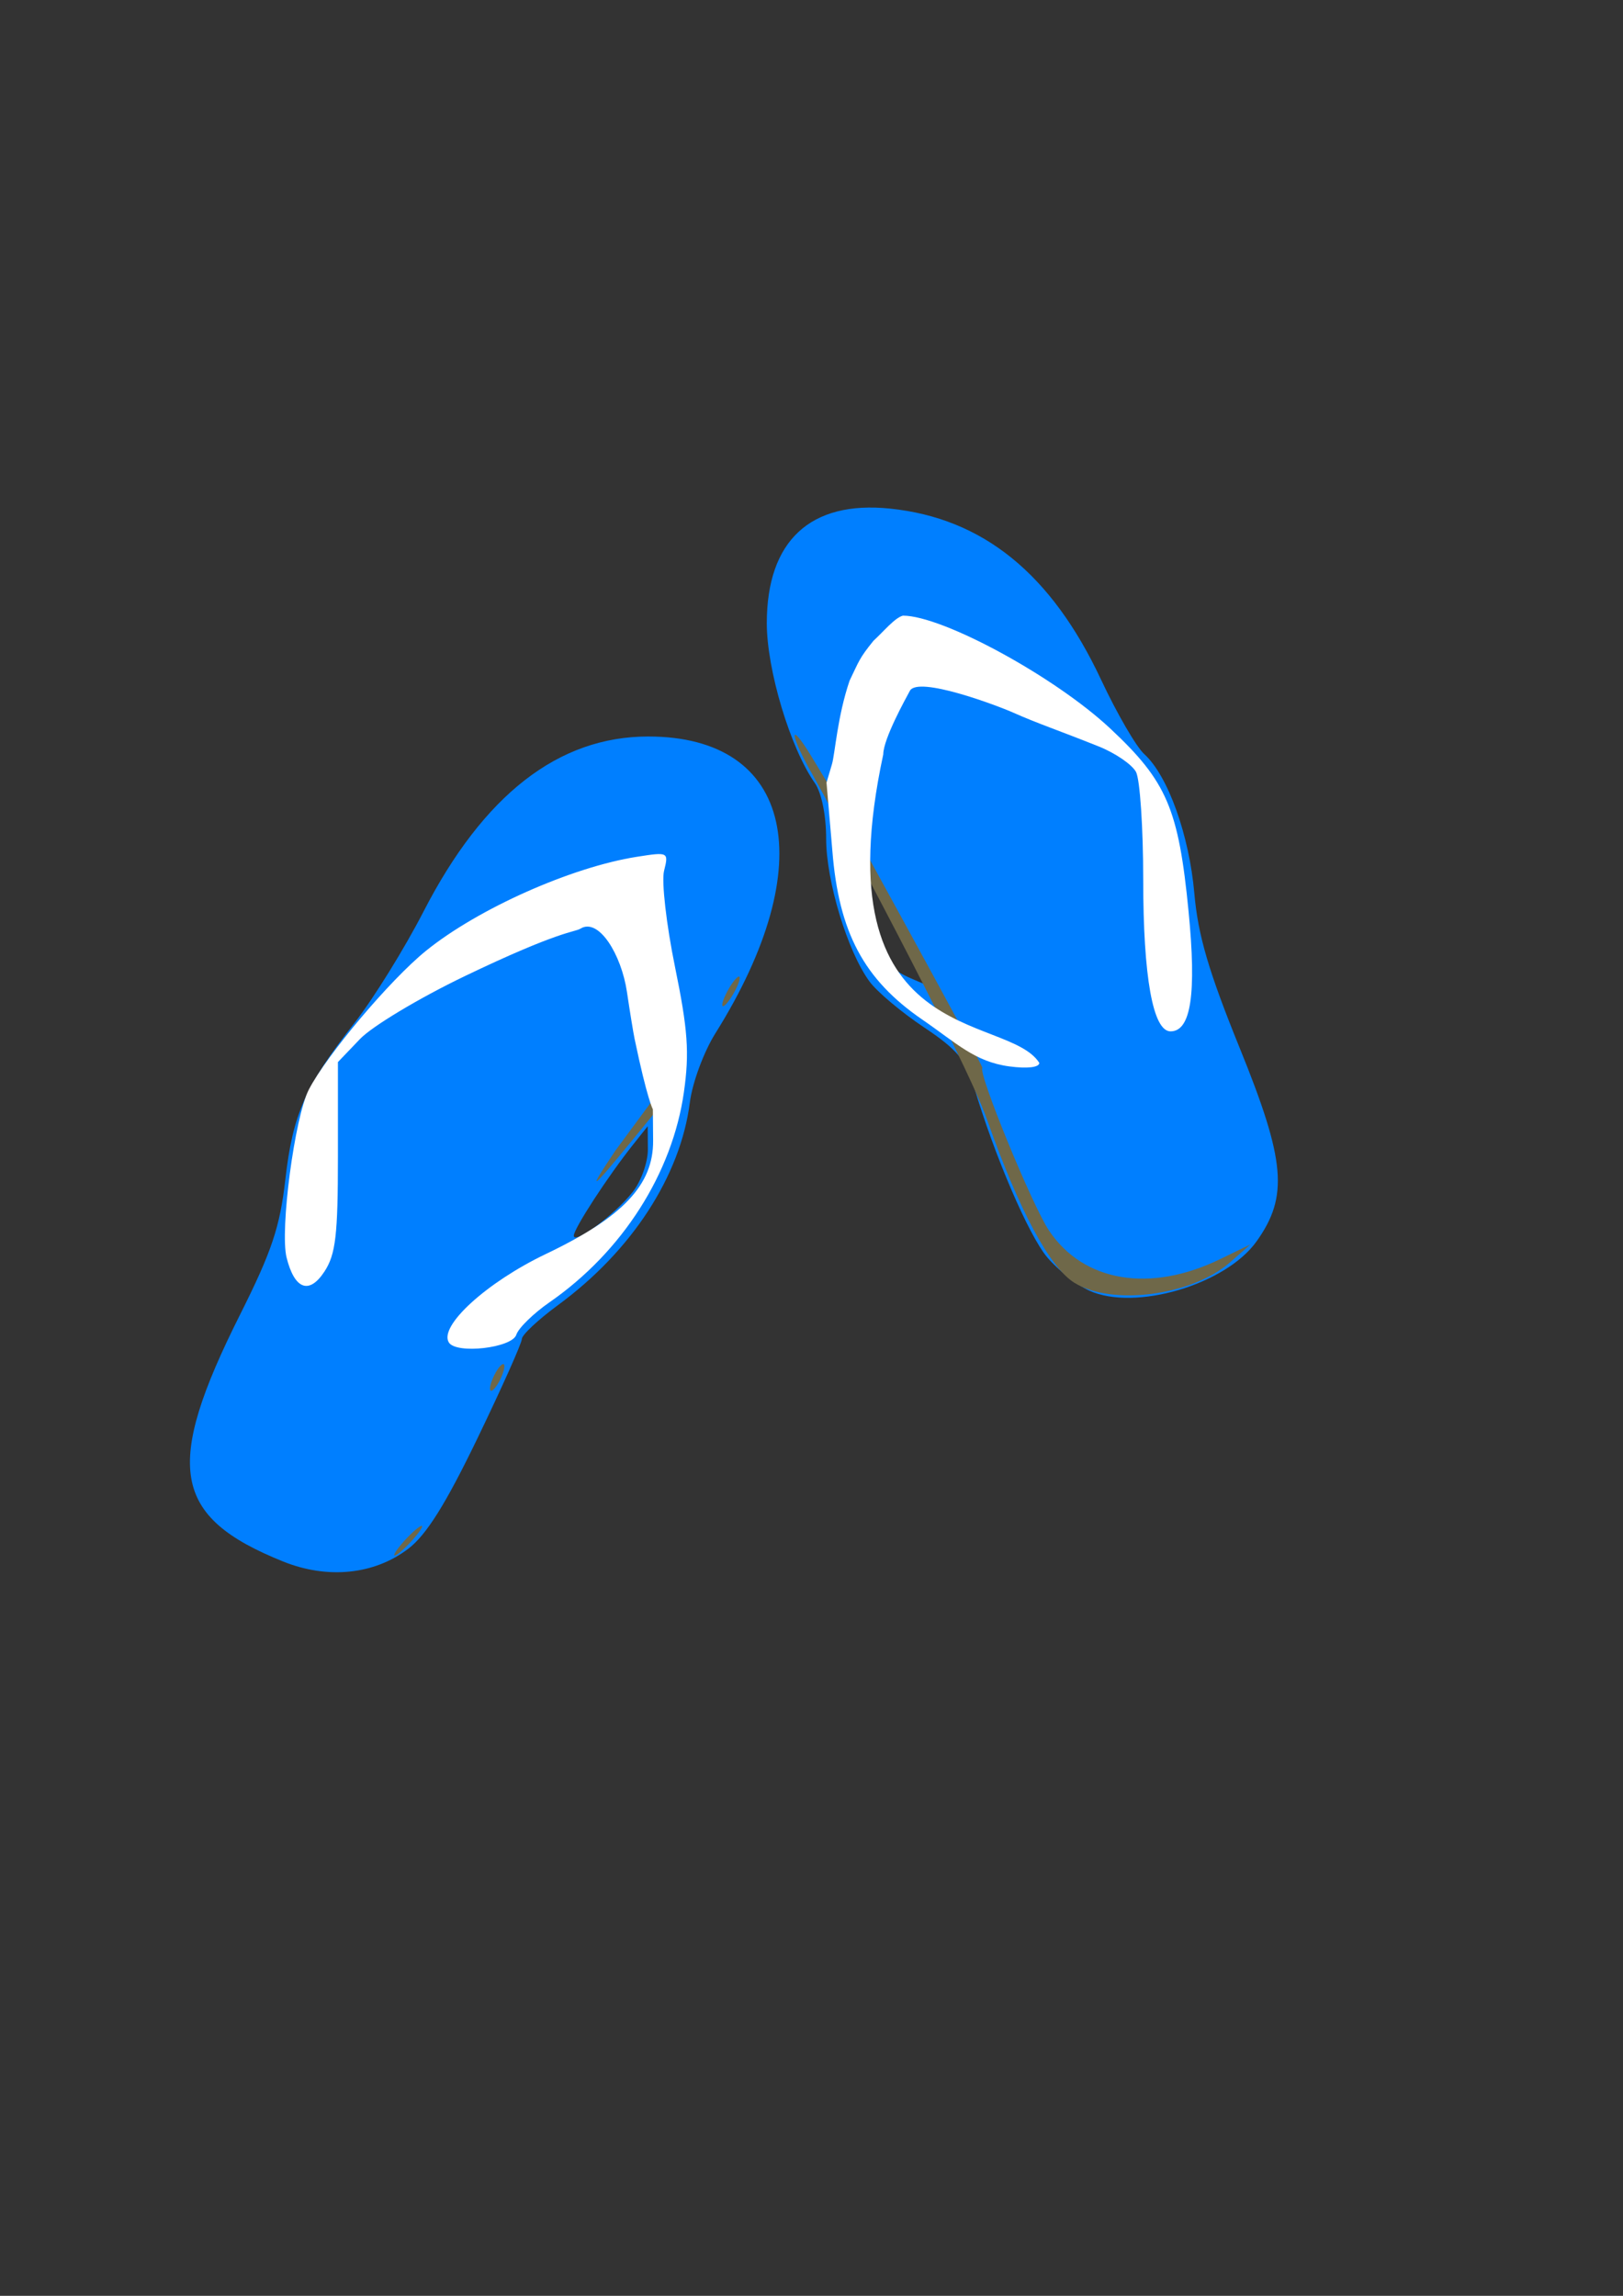 <?xml version="1.0"?><svg width="793.701" height="1122.52" xmlns="http://www.w3.org/2000/svg">

 <rect width="100%" height="100%" fill="#333333" stroke="none"/>

 <g>
  <title>Layer 1</title>
  <g id="layer1"/>
  <path d="m138.456,763.487c-54.265,-21.841 -58.49,-46.134 -21.01,-120.809c15.426,-30.733 19.448,-42.735 22.096,-65.941c3.651,-32 9.726,-45.753 33.843,-76.629c9.244,-11.834 24.432,-36.334 33.75,-54.444c29.366,-57.073 65.944,-85.556 109.873,-85.556c70.786,0 84.841,62.187 32.809,145.173c-5.636,8.989 -11.24,24.152 -12.453,33.695c-4.576,36.016 -28.395,72.649 -64.441,99.109c-9.748,7.155 -17.724,14.625 -17.724,16.598c0,1.973 -9.727,23.746 -21.616,48.383c-15.578,32.28 -25.05,47.414 -33.904,54.167c-16.644,12.695 -39.437,15.023 -61.223,6.254zm171.031,-180.783c4.078,-5.185 7.379,-14.516 7.335,-20.735l-0.081,-11.307l-7.214,9.075c-12.283,15.448 -28.92,41.005 -28.92,44.424c0,4.647 20.083,-10.274 28.88,-21.457zm223.198,48.345c-6.088,-2.759 -15.35,-10.105 -20.582,-16.323c-9.099,-10.813 -25.881,-49.926 -35.814,-83.469c-3.822,-12.904 -8.289,-18.189 -24.548,-29.037c-10.933,-7.293 -22.871,-17.344 -26.531,-22.335c-10.738,-14.645 -21.197,-49.123 -21.197,-69.879c0,-11.406 -2.263,-22.478 -5.557,-27.18c-12.001,-17.134 -23.48,-55.363 -23.466,-78.152c0.024,-40.264 21.286,-60.022 60.263,-55.999c45.417,4.687 78.937,31.867 103.227,83.701c7.721,16.476 17.223,32.839 21.116,36.362c11.514,10.42 21.984,39.559 24.479,68.125c1.782,20.415 7.005,38.197 22.216,75.647c22.378,55.094 23.892,72.43 8.244,94.405c-15.12,21.234 -59.428,34.299 -81.85,24.134zm-86.91,-172.034c-7.341,-13.475 -15.658,-26.892 -18.481,-29.815c-4.451,-4.609 -5.133,-3.149 -5.133,10.989c0,19.161 7.328,31.224 23.151,38.11c6.232,2.713 11.889,4.996 12.571,5.074c0.682,0.078 -4.766,-10.883 -12.108,-24.358z" fill="#007fff" id="path1107"/>
  <path d="m197.778,753.328c3.613,-3.992 7.386,-7.259 8.384,-7.259c0.998,0 -1.141,3.267 -4.755,7.259c-3.613,3.993 -7.386,7.26 -8.384,7.26c-0.998,0 1.142,-3.267 4.755,-7.26zm41.851,-74.407c0,-1.996 1.584,-6.079 3.519,-9.074c1.935,-2.994 3.518,-3.811 3.518,-1.814c0,1.996 -1.583,6.079 -3.518,9.074c-1.935,2.994 -3.519,3.811 -3.519,1.814zm80.1,-134.295l-10.161,12.444c-20.82,25.499 -22.975,26.902 -8.76,5.704l18.676,-25.341l0.245,7.193zm205.706,82.595c-12.133,-7.524 -27.112,-35.488 -42.743,-79.796c-11,-31.18 -78.673,-156.993 -85.242,-168.483c-11.545,-20.196 -11.911,-27.733 -0.425,-8.757l8.655,14.299c0,0 75.436,136.925 74.729,137.633c-2.273,2.272 24.274,67.104 32.553,79.499c16.848,25.227 49.446,30.689 83.719,14.027l14.872,-7.229l-9.987,8.77c-18.569,16.306 -57.702,21.465 -76.131,10.037zm-169.769,-142.484c2.137,-3.992 4.701,-7.259 5.7,-7.259c0.998,0 0.066,3.267 -2.071,7.259c-2.136,3.993 -4.701,7.259 -5.699,7.259c-0.999,0 -0.067,-3.266 2.07,-7.259z" fill="#6f6849" id="path1104"/>
  <path d="m219.49,656.377c-4.959,-8.022 18.558,-29.451 47.457,-43.244c37.621,-17.955 52.617,-33.811 52.447,-55.448l-0.121,-15.3c0,0 -2.696,-4.568 -8.945,-34.481c-0.626,-2.994 -2.306,-13.312 -3.735,-22.929c-2.706,-18.218 -13.792,-36.453 -22.758,-30.912c-2.884,1.782 -9.712,0.698 -56.696,23.287c-22.15,10.649 -45.134,24.444 -51.077,30.656l-10.806,11.293l0,46.173c0,38.505 -1.095,47.846 -6.595,56.249c-7.45,11.384 -14.599,8.753 -18.505,-6.81c-3.363,-13.401 3.962,-68.799 10.862,-82.142c8.765,-16.949 39.783,-53.694 57.296,-67.875c25.41,-20.573 71.126,-40.942 103.19,-45.975c15.346,-2.409 15.546,-2.305 13.237,6.894c-1.289,5.136 1.122,26.26 5.357,46.942c6.294,30.731 7.091,41.915 4.36,61.201c-5.629,39.745 -30.166,78.134 -65.665,102.735c-7.913,5.483 -15.244,12.641 -16.293,15.905c-2.087,6.499 -29.398,9.627 -33.01,3.781zm231.539,-157.86c-28.593,-19.623 -40.858,-42.674 -43.991,-82.675l-2.845,-33.159l2.673,-9.074c1.47,-4.991 2.652,-23.366 8.623,-40.834c4.623,-9.506 4.567,-10.735 11.709,-19.522c4.785,-4.319 10.291,-11.157 14.356,-12.237c19.452,0 74.335,29.871 101.398,55.188c27.702,25.914 33.399,39.223 38.306,89.505c3.93,40.262 1.173,58.565 -8.821,58.565c-8.595,0 -13.368,-26.478 -13.368,-74.159c0,-25.352 -1.586,-49.058 -3.524,-52.679c-1.938,-3.621 -10.138,-9.231 -18.222,-12.465c-19.821,-7.931 -29.705,-11.141 -41.773,-16.515c-7.985,-3.556 -46.643,-18.064 -50.599,-10.673c-2.067,3.862 -12.958,23.433 -13.005,31.05c-31.095,144.528 60.53,125.979 76.308,150.86c0,2.21 -5.868,2.898 -14.659,1.719c-17.002,-2.28 -26.057,-11.565 -42.566,-22.895z" fill="#ffffff" id="path1105"/>
 </g>
</svg>